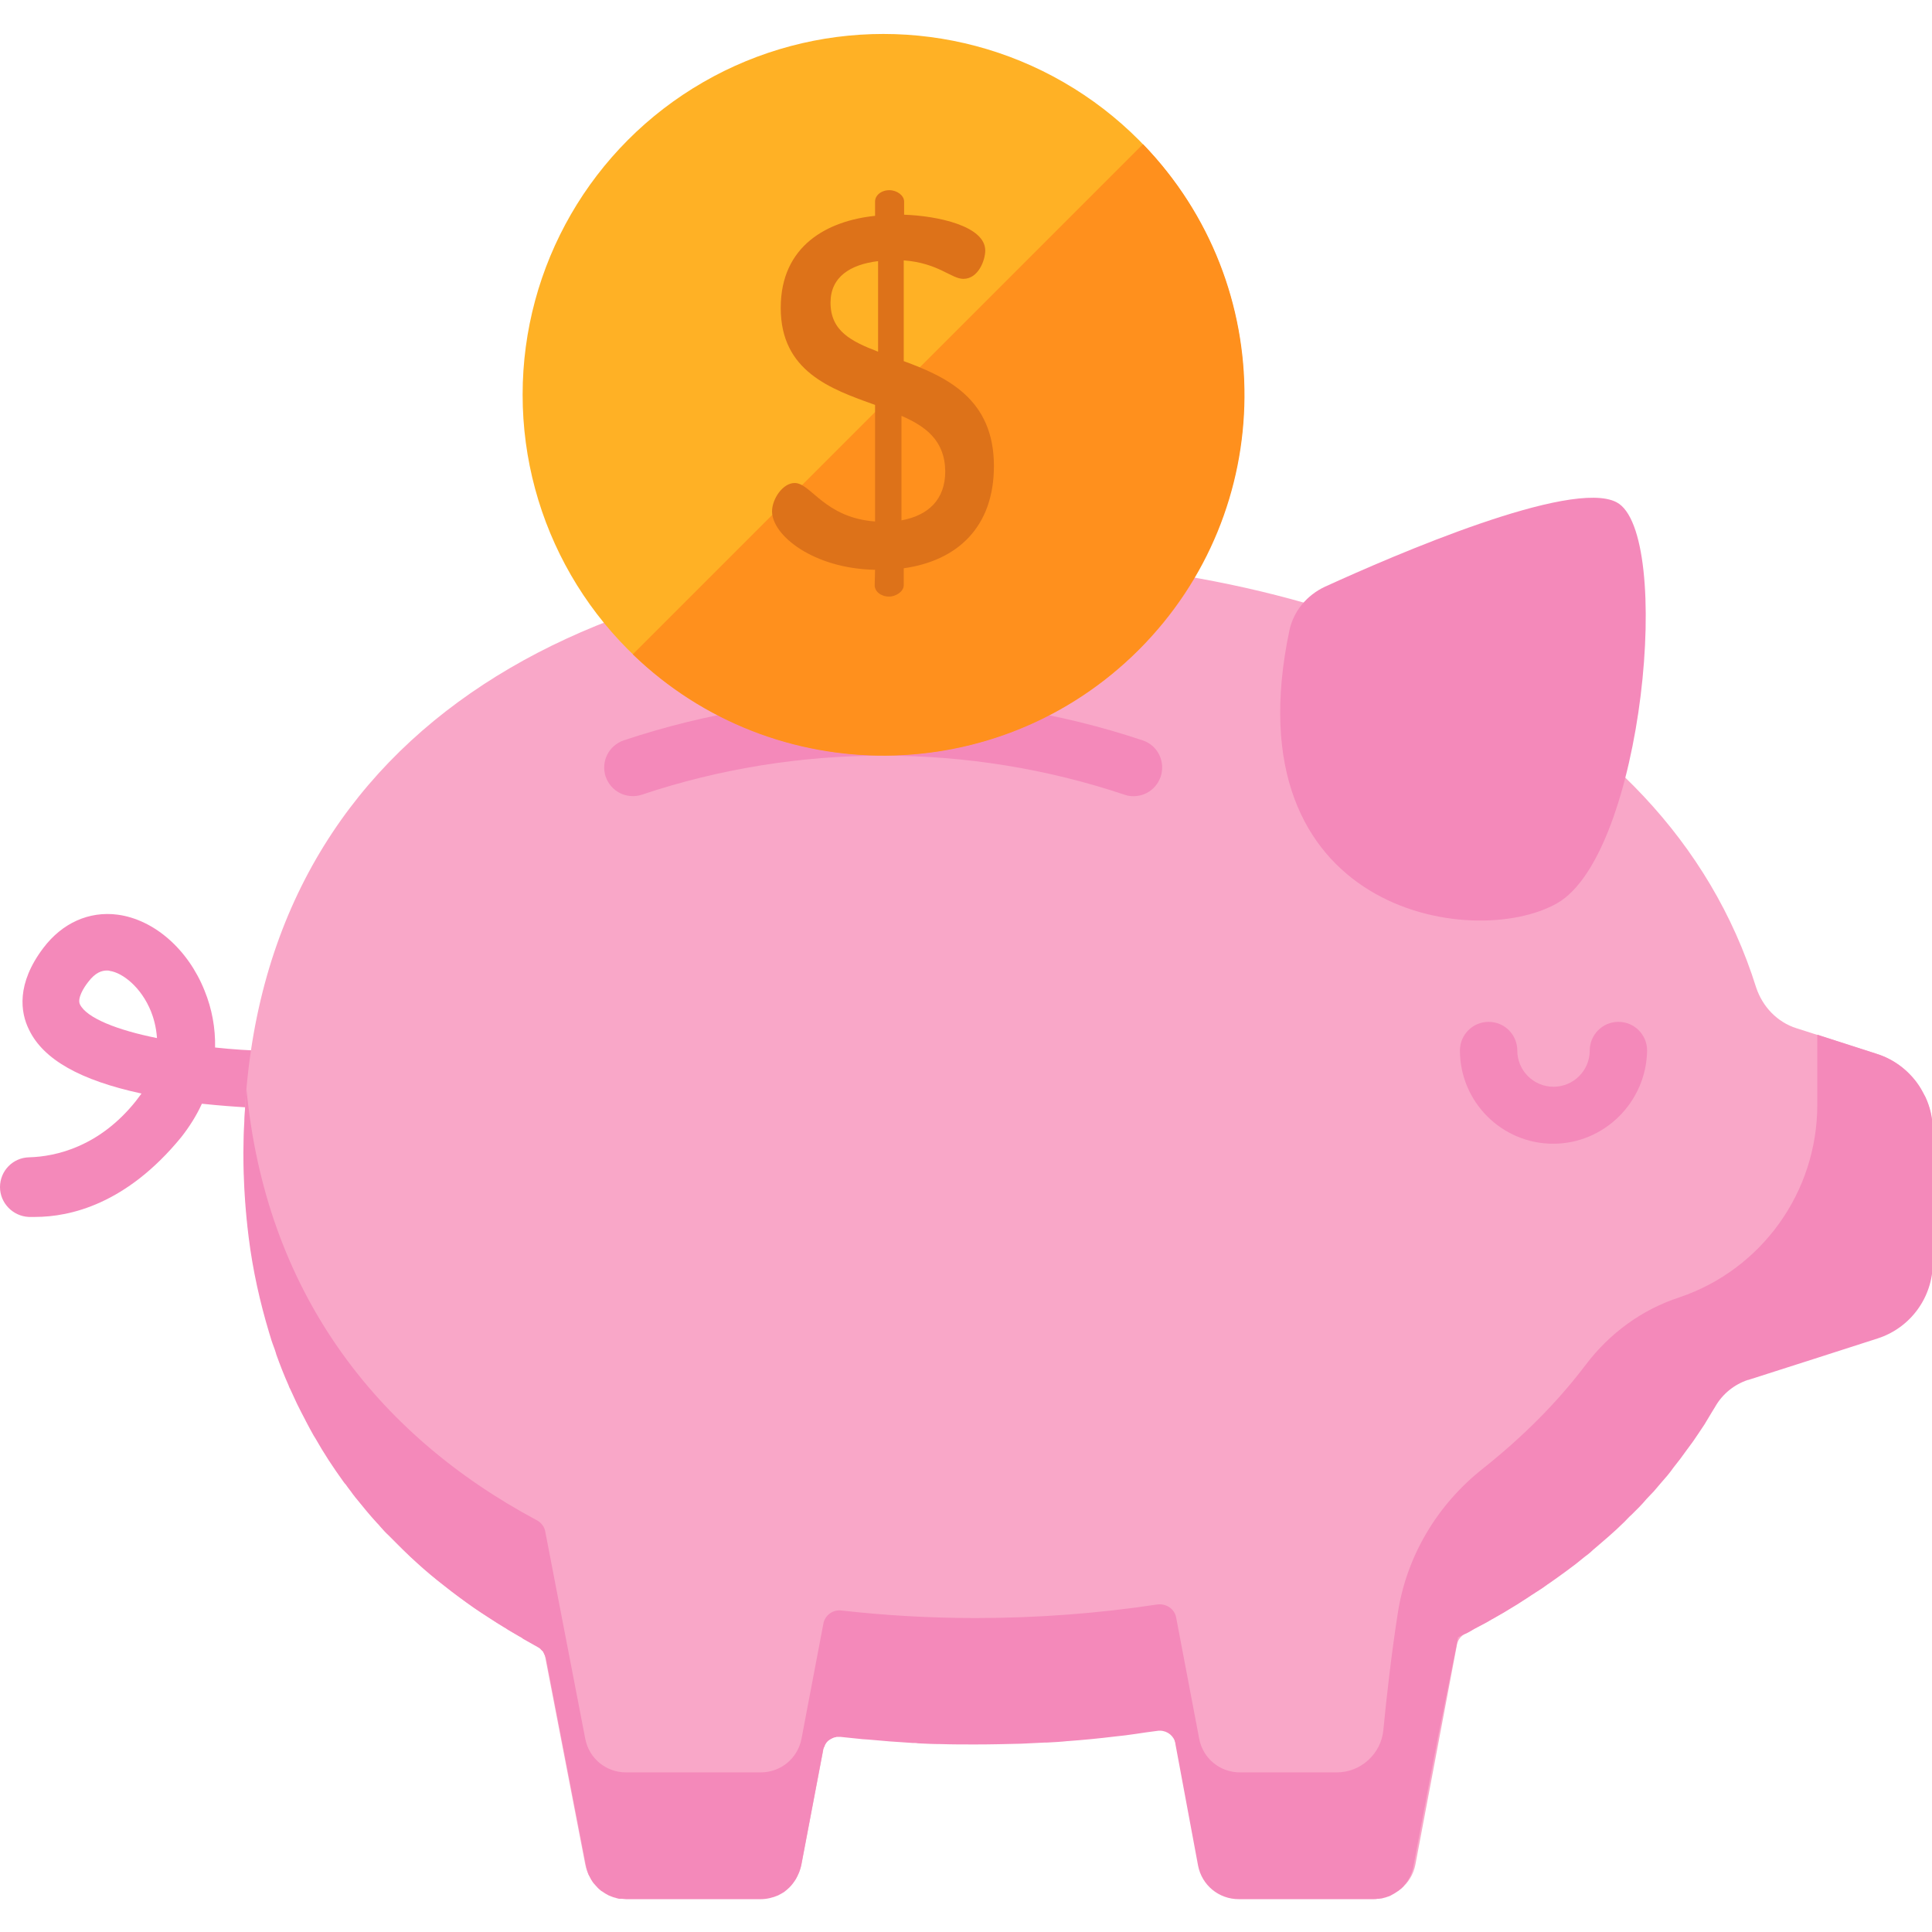 <?xml version="1.0" encoding="utf-8"?>
<!-- Generator: Adobe Illustrator 23.0.3, SVG Export Plug-In . SVG Version: 6.00 Build 0)  -->
<svg version="1.1" id="Capa_1" xmlns="http://www.w3.org/2000/svg" xmlns:xlink="http://www.w3.org/1999/xlink" x="0px" y="0px"
	 viewBox="0 0 512 512" style="enable-background:new 0 0 512 512;" xml:space="preserve">
<style type="text/css">
	.st0{fill:#F489BA;}
	.st1{fill:#F9A7C8;}
	.st2{fill:#FFB125;}
	.st3{fill:#FF901D;}
	.st4{fill:#DD7219;}
</style>
<path class="st0" d="M9.3,322.5c-0.6,0-1.2,0-1.7,0c-4.2-0.2-7.6-3.7-7.6-7.9v0c0-4.3,3.4-7.8,7.7-7.9c7.3-0.2,18.7-2.9,28.3-14.9
	c0.5-0.7,1-1.3,1.5-2c-16.2-3.5-26-9-29.8-16.9c-2.3-4.6-3.4-12.2,3.8-21.7c5-6.6,12.1-9.8,19.7-8.8c9.6,1.3,18.6,9.1,23,20.1
	c2,4.9,2.9,10,2.8,15.1c4.6,0.5,9.2,0.8,13.7,0.9c4.1,0.1,7.7,3.3,7.7,7.5c0.1,4.3-3.4,7.7-7.7,7.7c-0.4,0-7.7-0.2-17.2-1.2
	c-1.4,3.1-3.3,6.1-5.5,8.9C33.5,319.1,18.6,322.5,9.3,322.5z M28.3,257.2c-1.3,0-3,0.5-4.9,3c-1.2,1.5-3,4.4-2.2,6
	c1.8,3.6,9.9,6.8,20.4,8.9c-0.2-3.1-1-5.6-1.6-7.1c-2.6-6.4-7.5-10.2-10.9-10.7C28.9,257.2,28.6,257.2,28.3,257.2z"/>
<path class="st1" d="M497.4,279.3l-21.3-6.8c-5.1-1.6-9-5.7-10.7-10.8C441,183.8,350,148.1,258.5,148.1
	c-107.1,0-193.9,48.9-193.9,157c0,62.3,30.5,105.9,77.7,131.1c1.2,0.6,2,1.7,2.2,3l10.6,54.9c1,5.2,5.5,8.9,10.8,8.9h35.7
	c5.3,0,9.8-3.7,10.8-8.9l5.8-30.5c0.4-2.3,2.5-3.8,4.8-3.5c11.5,1.3,23.4,2,35.5,2c16.2,0,32.4-1.2,48.2-3.6c2.3-0.4,4.5,1.2,5,3.5
	l6.1,32.1c1,5.2,5.5,8.9,10.8,8.9h35.7c5.3,0,9.8-3.7,10.8-8.9l11-58.2c0.2-1.3,1.1-2.4,2.3-3c28-14.6,51.2-34.6,66-60.2
	c2-3.4,5.1-6,8.8-7.2l34.3-11c8.7-2.8,14.6-10.9,14.6-20v-35.3C512,290.1,506.1,282.1,497.4,279.3z"/>
<g>
	<path class="st0" d="M509.3,289c-0.9-1.7-2.1-3.2-3.4-4.5c0,0-0.1-0.1-0.1-0.1c-2.3-2.3-5.2-4.1-8.4-5.1l-15.8-5.1v18.6
		c0,23.1-14.7,43.6-36.5,51l0,0c-9.9,3.2-18.5,9.5-24.8,17.8c-7.7,10.2-16.9,19.3-27.2,27.5c-12.2,9.6-20.4,23.3-22.7,38.6
		c-1.7,10.9-3,22.5-3.8,30.8c-0.6,6.3-6,11.2-12.3,11.2h-25.7c-5.3,0-9.8-3.7-10.8-8.9l-6.1-32.1c-0.4-2.3-2.6-3.8-5-3.5
		c-15.8,2.4-32,3.6-48.2,3.6c-12.1,0-24-0.7-35.5-2c-2.3-0.3-4.4,1.3-4.8,3.5l-5.8,30.5c-1,5.2-5.5,8.9-10.8,8.9h-35.7
		c-5.3,0-9.8-3.7-10.8-8.9l-10.6-54.9c-0.2-1.3-1.1-2.4-2.2-3c-42.9-22.9-72-61-77-114.5c0,0,0,0,0,0c-0.1,1.3-0.2,2.6-0.3,4
		c0,0,0,0.1,0,0.1c0,0.1,0,0.3,0,0.4c-0.1,1.2-0.1,2.4-0.2,3.6c0,0.5,0,1-0.1,1.5c0,0.9-0.1,1.8-0.1,2.8c0,1.5-0.1,3-0.1,4.6
		c0,7.8,0.5,15.3,1.4,22.5c1.1,8.8,3,17.2,5.4,25.2c0.1,0.4,0.3,0.9,0.4,1.3c0.3,1.1,0.7,2.1,1.1,3.2c0.1,0.4,0.3,0.8,0.4,1.3
		c1,2.8,2.1,5.6,3.3,8.3c0.1,0.3,0.2,0.6,0.4,0.9c0.6,1.3,1.2,2.6,1.8,3.9c0.1,0.2,0.2,0.4,0.3,0.6c0.6,1.2,1.2,2.4,1.8,3.5
		c0.1,0.2,0.2,0.4,0.3,0.6c0.7,1.3,1.3,2.5,2,3.7c0.2,0.3,0.3,0.5,0.5,0.8c2.2,3.9,4.7,7.7,7.3,11.3c0.2,0.3,0.5,0.7,0.8,1
		c0.6,0.9,1.3,1.7,1.9,2.6c0.3,0.3,0.5,0.7,0.8,1c0.9,1.1,1.8,2.2,2.7,3.3c0,0,0,0,0,0c0.9,1.1,1.9,2.2,2.8,3.2
		c0.3,0.3,0.6,0.6,0.9,1c0.7,0.8,1.4,1.6,2.2,2.3c0.3,0.3,0.6,0.6,0.9,0.9c1,1,2,2,3,3c0,0,0,0,0,0c1.1,1.1,2.3,2.2,3.5,3.3
		c2.4,2.2,4.8,4.2,7.4,6.2c2.5,2,5.1,3.9,7.8,5.8c1.3,0.9,2.7,1.8,4.1,2.7c1.2,0.8,2.5,1.6,3.8,2.4c0.4,0.2,0.7,0.4,1.1,0.7
		c1,0.6,1.9,1.1,2.9,1.7c0.4,0.2,0.8,0.4,1.1,0.7c1.3,0.7,2.6,1.5,3.9,2.2c0.3,0.2,0.6,0.3,0.8,0.6c0.2,0.2,0.4,0.4,0.6,0.6
		c0.1,0.1,0.1,0.1,0.1,0.2c0.1,0.2,0.2,0.4,0.3,0.6c0,0.1,0.1,0.2,0.1,0.2c0.1,0.3,0.2,0.5,0.3,0.8l10.6,54.9
		c0.1,0.6,0.3,1.3,0.5,1.9c0.1,0.3,0.2,0.6,0.4,0.9s0.3,0.6,0.4,0.8c0.2,0.3,0.3,0.5,0.5,0.8c0.2,0.3,0.4,0.5,0.6,0.7
		c0.2,0.3,0.5,0.5,0.7,0.8c0.1,0.1,0.2,0.1,0.2,0.2c0.2,0.2,0.4,0.3,0.6,0.5c0.1,0.1,0.2,0.2,0.3,0.2c0.2,0.1,0.4,0.3,0.6,0.4
		c0.1,0.1,0.2,0.1,0.3,0.2c0.3,0.2,0.6,0.3,0.9,0.5c0,0,0,0,0,0c0.3,0.1,0.7,0.3,1,0.4c0.1,0,0.2,0.1,0.3,0.1
		c0.2,0.1,0.5,0.1,0.7,0.2c0.1,0,0.2,0.1,0.4,0.1c0.2,0.1,0.5,0.1,0.8,0.1c0.1,0,0.2,0,0.3,0c0.4,0,0.7,0.1,1.1,0.1c0,0,0,0,0,0
		h35.7c1.6,0,3.2-0.4,4.6-1c0.6-0.3,1.1-0.6,1.6-0.9c0.5-0.4,1-0.8,1.4-1.2c0.7-0.7,1.2-1.4,1.7-2.2c0.6-1.1,1.1-2.3,1.4-3.6
		l5.8-30.5v0c0-0.3,0.1-0.5,0.2-0.7c0-0.1,0.1-0.1,0.1-0.2c0.1-0.2,0.2-0.3,0.2-0.5c0-0.1,0.1-0.1,0.1-0.2c0.1-0.2,0.3-0.4,0.4-0.6
		c0.4-0.5,1-0.8,1.6-1.1c0.1,0,0.1,0,0.2-0.1c0.1,0,0.3-0.1,0.4-0.1c0.1,0,0.2,0,0.4-0.1c0.1,0,0.2,0,0.3,0c0.2,0,0.5,0,0.8,0
		c1.9,0.2,3.9,0.4,5.8,0.6c0.5,0,1,0.1,1.5,0.1c1.9,0.2,3.9,0.3,5.8,0.5c0,0,0,0,0,0c2,0.1,3.9,0.3,5.9,0.4c0.5,0,1,0,1.5,0.1
		c2,0.1,4,0.2,6,0.2c3,0.1,6,0.1,9.1,0.1c4.1,0,8.1-0.1,12.2-0.2c2.1-0.1,4.1-0.2,6.2-0.3c0.2,0,0.4,0,0.6,0
		c1.9-0.1,3.8-0.2,5.6-0.4c0,0,0.1,0,0.1,0c4.1-0.3,8.2-0.7,12.3-1.2c0,0,0,0,0,0c1.9-0.2,3.7-0.4,5.6-0.7c0.9-0.1,1.8-0.3,2.7-0.4
		c1-0.1,2-0.3,3-0.4c2-0.3,3.9,0.8,4.6,2.6c0,0,0,0,0,0.1c0.1,0.3,0.2,0.5,0.2,0.8l3,16.1l3,16.1c1,5.2,5.5,8.9,10.8,8.9h35.7
		c0,0,0,0,0,0c0.4,0,0.7,0,1.1-0.1c0.1,0,0.2,0,0.3,0c0.3,0,0.5-0.1,0.8-0.1c0.1,0,0.2-0.1,0.4-0.1c0.2-0.1,0.5-0.1,0.7-0.2
		c0.1,0,0.2-0.1,0.3-0.1c0.3-0.1,0.7-0.2,1-0.4c0,0,0,0,0,0c0.3-0.2,0.6-0.3,0.9-0.5c0.1-0.1,0.2-0.1,0.3-0.2
		c0.2-0.1,0.4-0.3,0.6-0.4c0.1-0.1,0.2-0.1,0.3-0.2c0.2-0.2,0.4-0.3,0.6-0.5c0.1-0.1,0.2-0.1,0.2-0.2c0.3-0.2,0.5-0.5,0.7-0.8
		c0.1-0.1,0.2-0.2,0.3-0.3c0.3-0.4,0.6-0.8,0.8-1.2c0.3-0.5,0.6-1.1,0.8-1.7c0.2-0.6,0.4-1.2,0.5-1.9l2.4-12.7l2.5-13.2l1.6-8.3
		L386,436l0,0l0.4-2.1c0.7-0.4,1-0.5,1.8-0.9c0,0,0,0,0.1,0c0,0,0,0,0,0c0.9-0.4,1.7-0.9,2.5-1.4c0.9-0.5,1.8-0.9,2.7-1.4
		c0.8-0.4,1.5-0.9,2.3-1.3c0.9-0.5,1.9-1.1,2.8-1.6c0.8-0.5,1.5-0.9,2.3-1.4c0.9-0.5,1.8-1.1,2.7-1.7c0.8-0.5,1.6-1,2.3-1.5
		c0.8-0.5,1.7-1.1,2.5-1.6c0.8-0.5,1.5-1.1,2.3-1.6c0.8-0.6,1.6-1.1,2.4-1.7c0.7-0.5,1.5-1.1,2.2-1.6c0.8-0.6,1.6-1.2,2.4-1.8
		c0.7-0.6,1.4-1.1,2.1-1.7c0.8-0.6,1.6-1.2,2.3-1.9c0.7-0.6,1.4-1.2,2.1-1.8c0.7-0.6,1.5-1.3,2.2-1.9c0.7-0.6,1.3-1.2,2-1.8
		c0.7-0.7,1.4-1.3,2.1-2c0.6-0.6,1.2-1.3,1.9-1.9c0.7-0.7,1.4-1.4,2.1-2.1c0.6-0.6,1.2-1.3,1.8-2c0.7-0.7,1.3-1.4,2-2.1
		c0.6-0.7,1.1-1.3,1.7-2c0.6-0.7,1.3-1.5,1.9-2.2c0.6-0.7,1.1-1.4,1.6-2.1c0.6-0.8,1.2-1.5,1.8-2.3c0.5-0.7,1-1.4,1.6-2.2
		c0.6-0.8,1.1-1.5,1.7-2.3c0.5-0.7,1-1.5,1.5-2.2c0.5-0.8,1.1-1.6,1.6-2.4c0.6-1,1.2-2,1.8-3c0.4-0.6,0.7-1.2,1.1-1.8
		c1.9-3.3,5-5.8,8.6-7l0.1,0h0l17.5-5.6l16.8-5.4c8.7-2.8,14.6-10.9,14.6-20v-35.3c0-3.1-0.7-6.1-2-8.8
		C509.8,290,509.6,289.5,509.3,289z"/>
	<path class="st0" d="M341.7,167.1c1.1-5.2,4.7-9.4,9.4-11.6c18.4-8.4,65.3-28.7,77.3-22.4c15.1,7.9,7.2,93.3-15.8,106.3
		C390.4,252,326,241.7,341.7,167.1z"/>
	<path class="st0" d="M411.6,303.1c-13.6,0-24.7-11.1-24.7-24.7c0-4.2,3.4-7.6,7.6-7.6s7.6,3.4,7.6,7.6c0,5.3,4.3,9.6,9.6,9.6
		c5.3,0,9.6-4.3,9.6-9.6c0-4.2,3.4-7.6,7.6-7.6s7.6,3.4,7.6,7.6C436.3,292,425.2,303.1,411.6,303.1z"/>
	<path class="st0" d="M300.4,211c-0.8,0-1.6-0.1-2.4-0.4c-41.2-13.8-86.7-13.8-127.9,0c-4,1.3-8.2-0.8-9.6-4.8
		c-1.3-4,0.8-8.2,4.8-9.6c44.3-14.8,93.2-14.8,137.5,0c4,1.3,6.1,5.6,4.8,9.6C306.5,209,303.6,211,300.4,211z"/>
</g>
<circle class="st2" cx="234.1" cy="104.6" r="95.6"/>
<path class="st3" d="M302.9,38.2L167.7,173.4c37.4,36.2,97.1,35.8,134.1-1.2S339.1,75.6,302.9,38.2z"/>
<path class="st4" d="M231.9,151c-16.3-0.3-27.3-9.1-27.3-15.5c0-3.2,2.8-7.5,6-7.5c4.3,0,7.9,9.2,21.3,10.2v-30.9
	c-11.8-4.2-25-8.9-25-25.7c0-16.6,12.5-23.1,25-24.4v-3.8c0-1.6,1.6-3,3.8-3c2,0,3.9,1.4,3.9,3v3.5c8.9,0.3,21.5,3,21.5,9.5
	c0,2.5-1.8,7.5-5.8,7.5c-3.2,0-6.6-4.2-15.8-4.9v26.7c11.4,4.2,23.9,10,23.9,27.8c0,16.2-9.7,25.1-23.9,27.1v4.5c0,1.6-2,3-3.9,3
	c-2.2,0-3.8-1.4-3.8-3L231.9,151L231.9,151z M232.7,93.2V69.2c-7.4,0.9-12.6,4.2-12.6,11C220.1,87.8,225.7,90.5,232.7,93.2z
	 M238.9,110.2v27.7c7.1-1.3,11.6-5.5,11.6-13C250.4,116.7,245.3,113,238.9,110.2z"/>
</svg>
